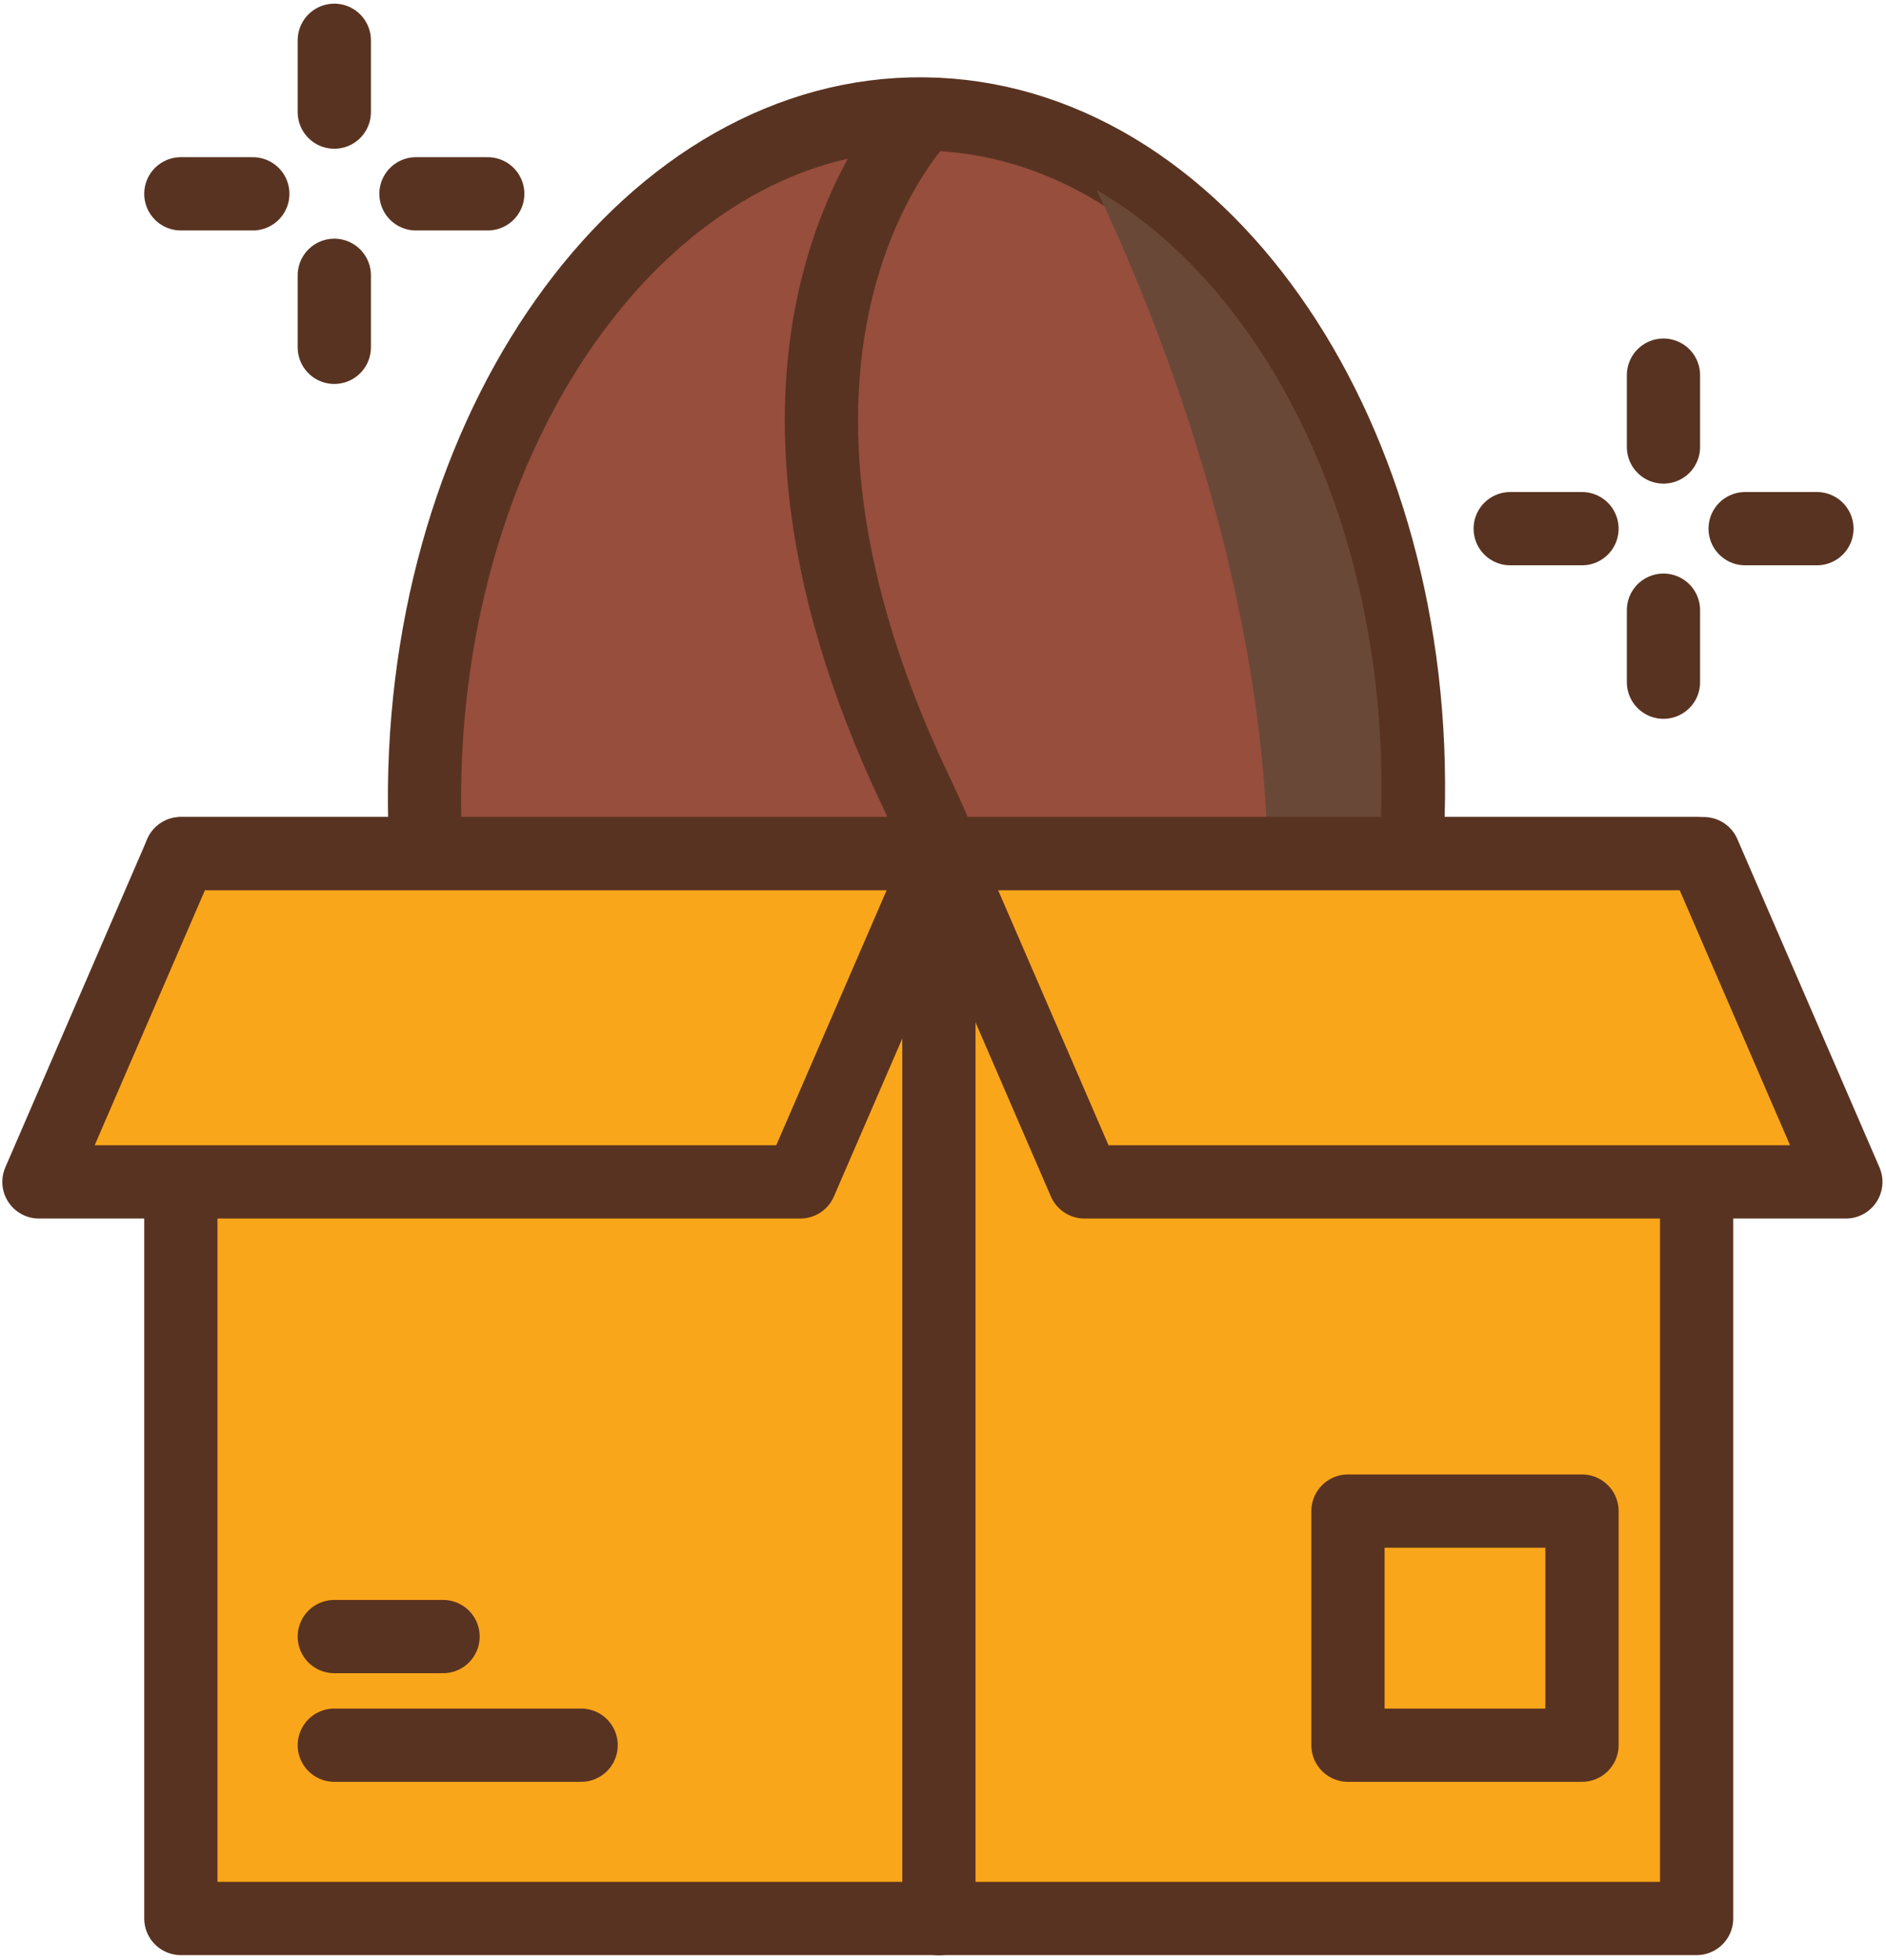 <svg width="103" height="107" viewBox="0 0 103 107" fill="none" xmlns="http://www.w3.org/2000/svg">
<g id="Group">
<g id="Group_2">
<path id="Vector" d="M50.477 6.22C65.307 6.39 77.157 23.13 76.917 43.58C76.687 64.03 64.447 80.49 49.627 80.32C34.797 80.15 22.957 63.41 23.187 42.96C23.427 22.52 35.657 6.05 50.477 6.22Z" fill="#974E3D" stroke="#593321" stroke-width="4" stroke-miterlimit="10"/>
<g id="Group_3">
<path id="Vector_2" d="M58.767 8.13C69.477 13.08 77.097 27.13 76.917 43.56C76.727 60.81 67.987 75.23 56.357 79.21C83.857 54.34 58.767 8.13 58.767 8.13Z" fill="#6A4838"/>
<g id="Group_4">
<path id="Vector_3" d="M45.517 79.83C32.667 76.95 22.967 61.48 23.187 42.94C23.437 22.5 35.657 6.05 50.477 6.21C53.377 6.24 56.177 6.92 58.777 8.12C69.487 13.07 77.107 27.12 76.927 43.55C76.737 60.8 67.997 75.22 56.367 79.2C54.217 79.95 51.957 80.33 49.627 80.3C48.237 80.28 46.867 80.13 45.537 79.82" stroke="#593321" stroke-width="2.97" stroke-miterlimit="10"/>
<path id="Vector_4" d="M50.467 6.22C50.467 6.22 38.137 18.331 50.047 43.261C61.787 67.82 46.017 79.471 45.527 79.831H45.517" stroke="#593321" stroke-width="4" stroke-miterlimit="10"/>
</g>
</g>
</g>
<path id="Vector_5" d="M92.657 46.6H9.877V104.73H92.657V46.6Z" fill="#FAA61A" stroke="#593321" stroke-width="4" stroke-linecap="round" stroke-linejoin="round"/>
<path id="Vector_6" d="M43.707 64.52H2.127L9.877 46.6H51.467L43.707 64.52Z" fill="#FAA61A" stroke="#593321" stroke-width="4" stroke-linecap="round" stroke-linejoin="round"/>
<path id="Vector_7" d="M59.227 64.52H100.807L93.047 46.6H51.467L59.227 64.52Z" fill="#FAA61A" stroke="#593321" stroke-width="4" stroke-linecap="round" stroke-linejoin="round"/>
<path id="Vector_8" d="M51.277 47.751V104.74" stroke="#593321" stroke-width="4" stroke-linecap="round" stroke-linejoin="round"/>
<g id="Group_5">
<path id="Vector_9" d="M90.847 33.31V37.24" stroke="#593321" stroke-width="4" stroke-miterlimit="10" stroke-linecap="round"/>
<path id="Vector_10" d="M90.847 20.48V24.401" stroke="#593321" stroke-width="4" stroke-miterlimit="10" stroke-linecap="round"/>
<path id="Vector_11" d="M95.307 28.86H99.227" stroke="#593321" stroke-width="4" stroke-miterlimit="10" stroke-linecap="round"/>
<path id="Vector_12" d="M82.477 28.86H86.397" stroke="#593321" stroke-width="4" stroke-miterlimit="10" stroke-linecap="round"/>
</g>
<g id="Group_6">
<path id="Vector_13" d="M18.257 15.03V18.96" stroke="#593321" stroke-width="4" stroke-miterlimit="10" stroke-linecap="round"/>
<path id="Vector_14" d="M18.257 2.2V6.12" stroke="#593321" stroke-width="4" stroke-miterlimit="10" stroke-linecap="round"/>
<path id="Vector_15" d="M22.717 10.581H26.637" stroke="#593321" stroke-width="4" stroke-miterlimit="10" stroke-linecap="round"/>
<path id="Vector_16" d="M9.877 10.581H13.807" stroke="#593321" stroke-width="4" stroke-miterlimit="10" stroke-linecap="round"/>
</g>
<path id="Vector_17" d="M18.257 95.27H31.737" stroke="#593321" stroke-width="4" stroke-linecap="round" stroke-linejoin="round"/>
<path id="Vector_18" d="M18.257 89.34H24.197" stroke="#593321" stroke-width="4" stroke-linecap="round" stroke-linejoin="round"/>
<path id="Vector_19" d="M86.397 82.49H73.617V95.27H86.397V82.49Z" stroke="#593321" stroke-width="4" stroke-linecap="round" stroke-linejoin="round"/>
</g>
</svg>
